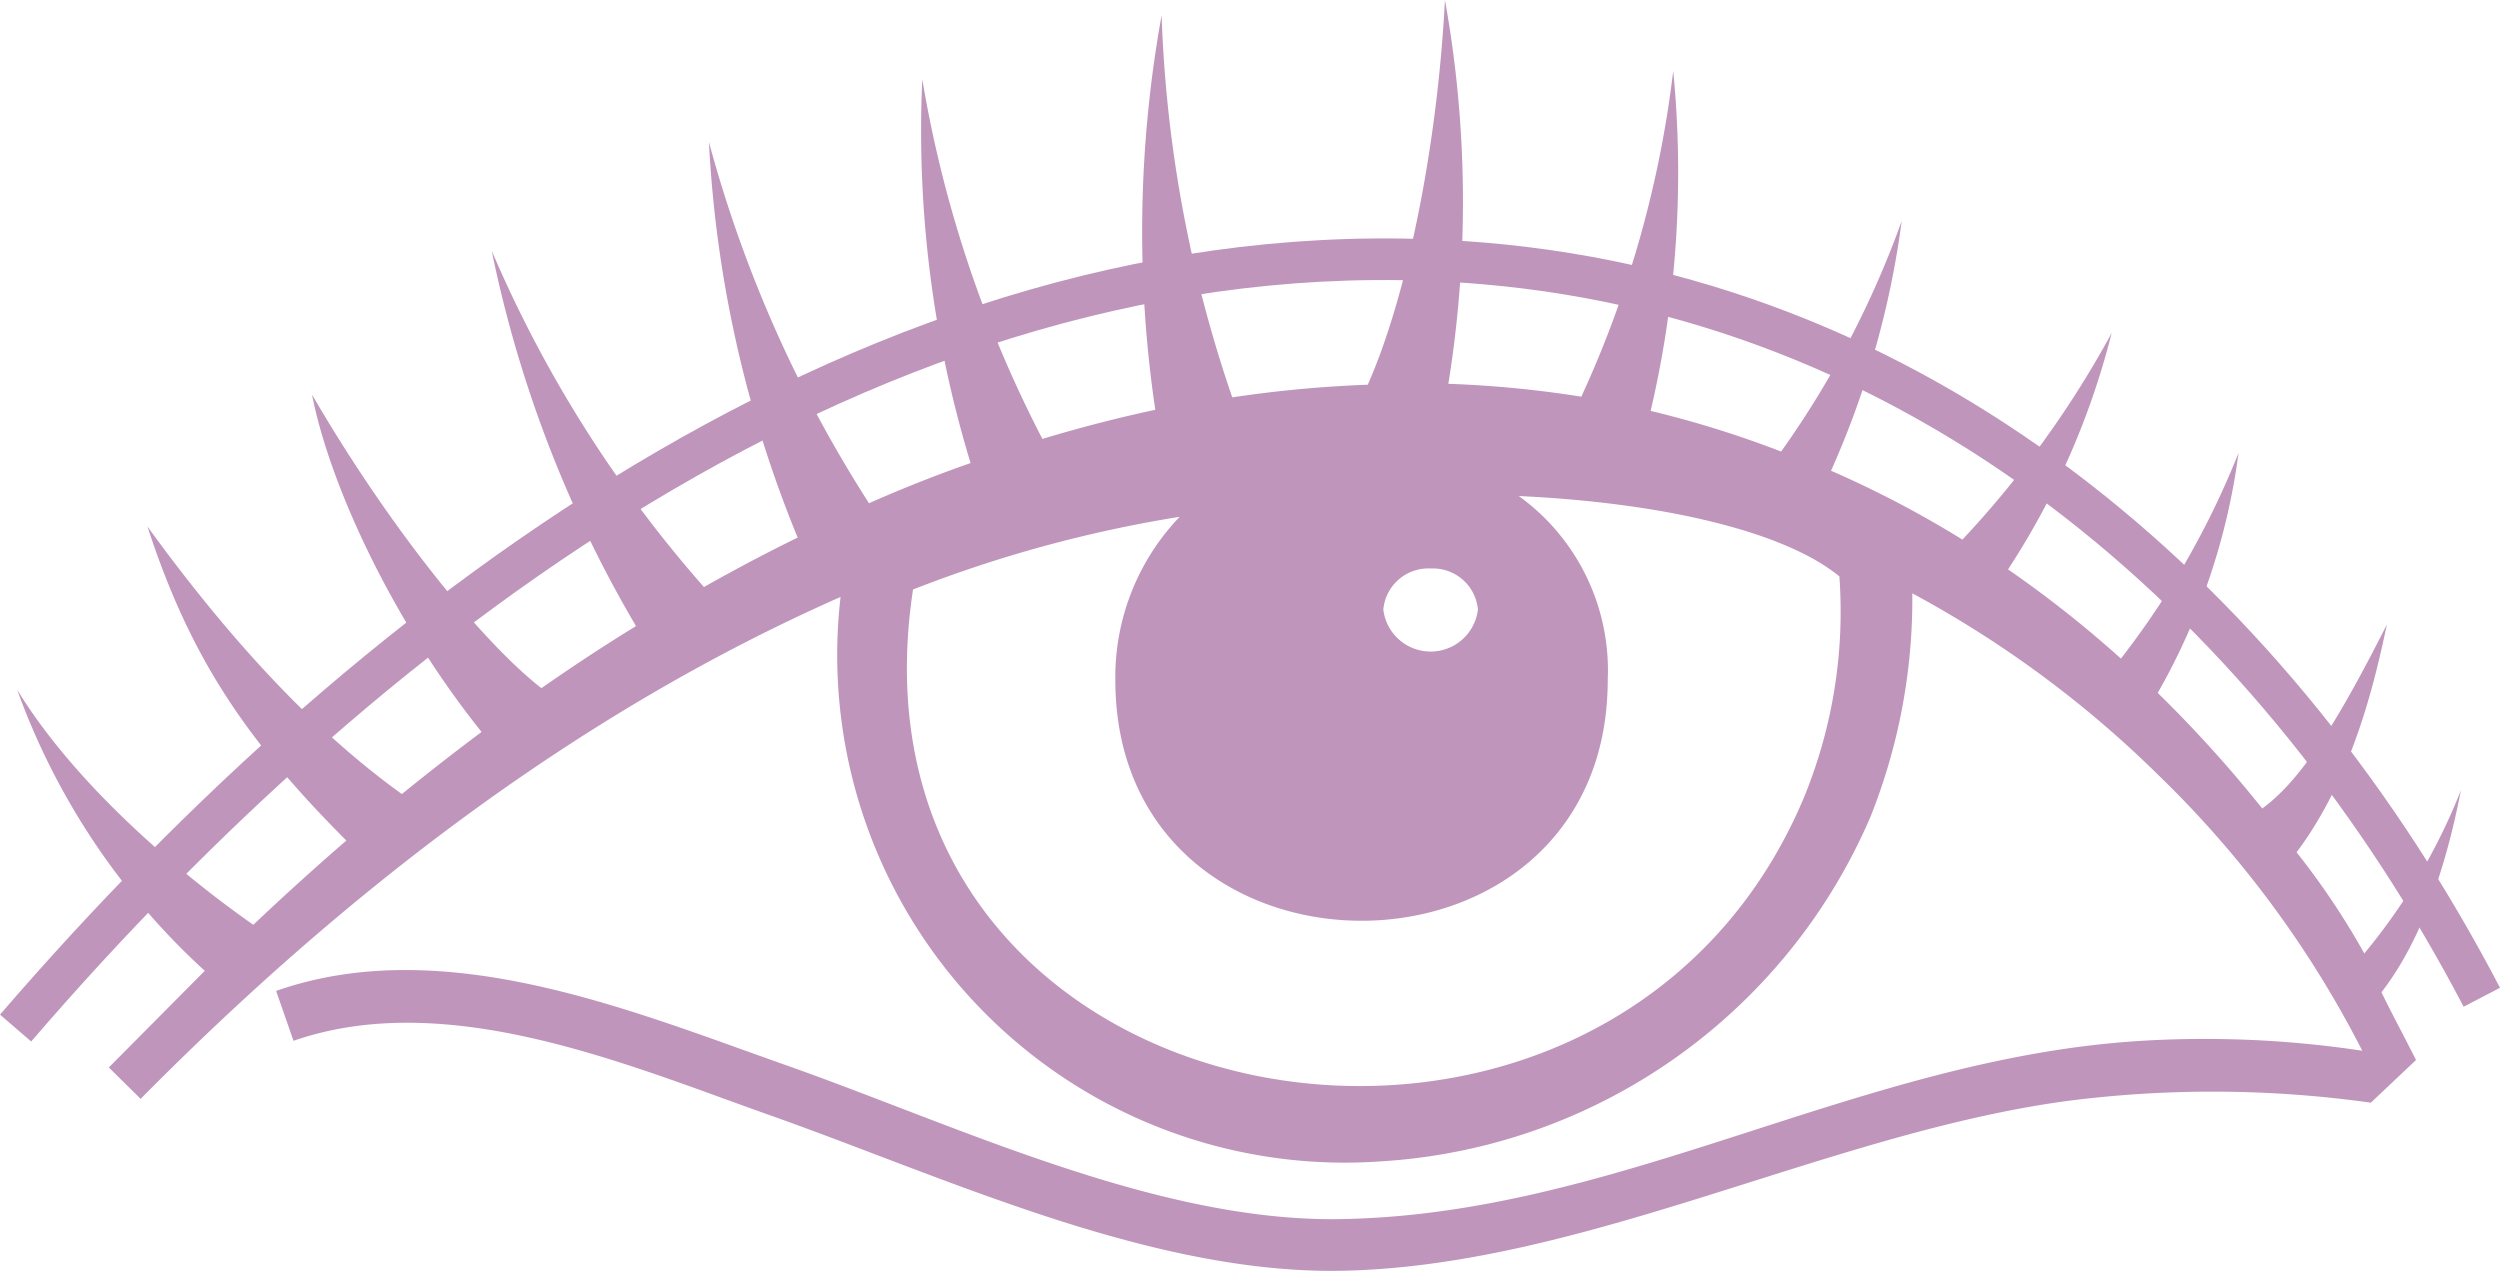 <svg xmlns="http://www.w3.org/2000/svg" width="110.73" height="56.29" viewBox="0 0 110.73 56.29"><defs><style>.a{fill:#bf95bc;fill-rule:evenodd;}</style></defs><title>img_pic_01</title><path class="a" d="M0,44.94C16.17,26.17,39.61,8.53,65.81,10.75c20.29,1.72,35.81,15.56,44.92,33l-1.61.84c-8.82-16.83-23.8-30.31-43.45-32C40.06,10.4,17.16,27.81,1.38,46.13Z"/><path class="a" d="M4.83,47.27,9.07,43A31.17,31.17,0,0,1,.76,30.55c3,4.89,8.43,9,10.46,10.41q2.05-1.94,4.12-3.73c-4.49-4.5-6.93-8.15-8.81-13.91,4.26,5.87,8,9.5,11.27,11.85q1.76-1.43,3.53-2.75c-4-5-6.74-11-7.51-14.94,3.49,6,7.59,11,10.16,13q2.09-1.46,4.19-2.75a54.09,54.09,0,0,1-6.39-16.62A55.42,55.42,0,0,0,31.18,26q2.07-1.17,4.15-2.19A53.22,53.22,0,0,1,31.4,6.29a57.16,57.16,0,0,0,7.09,16q2.26-1,4.5-1.78a50.43,50.43,0,0,1-2.14-17,53.84,53.84,0,0,0,5.32,15.93q2.53-.76,5-1.29A53.76,53.76,0,0,1,51.45.68,58,58,0,0,0,54.58,17.6a53.71,53.71,0,0,1,6-.56C62.26,13.26,63.65,6.71,64,0a50.51,50.51,0,0,1,.15,17,48.07,48.07,0,0,1,5.89.57A48,48,0,0,0,74.11,3.14a46.33,46.33,0,0,1-1,15.06A45.56,45.56,0,0,1,78.89,20,42.17,42.17,0,0,0,84.23,9.79,39.88,39.88,0,0,1,81.1,20.85a46.16,46.16,0,0,1,5.82,3.05,44.35,44.35,0,0,0,6.61-9.15,34.59,34.59,0,0,1-4.59,10.47,49.9,49.9,0,0,1,5,3.95,37.4,37.4,0,0,0,5.21-9.11,29.1,29.1,0,0,1-3.58,10.63,56.4,56.4,0,0,1,4.63,5.12c1.8-1.31,3.45-4.06,5.52-8.15-.57,2.7-1.55,6.82-4,10.09a33.52,33.52,0,0,1,3,4.48A26.62,26.62,0,0,0,109,35c-.45,2.31-1.39,6.19-3.52,8.95.42.87,1.11,2.16,1.53,3l-2,1.89a50.51,50.51,0,0,0-13.42-.08C80.85,50.2,69.86,56.24,59,56.29c-8.38,0-17.24-4.19-25-6.93-6.26-2.22-14.21-5.62-21-3.26l-.77-2.21c7.39-2.59,15.62.83,22.5,3.26C42.21,49.78,50.95,54,59,54c12.48-.06,23.15-7.08,35.7-7.89a46.64,46.64,0,0,1,9.93.43,46.12,46.12,0,0,0-9-12.18,47.82,47.82,0,0,0-10.93-8.08,26,26,0,0,1-1.85,9.89A25.26,25.26,0,0,1,61.15,51.44a22.48,22.48,0,0,1-23.92-25c-11.71,5.17-22,13.13-31,22.23l-1.42-1.4ZM71.21,30.11c0,14.23-21.81,14.23-21.81,0a10.27,10.27,0,0,1,2.85-7.22,57.24,57.24,0,0,0-11.81,3.22c-3.65,24,30.52,30.22,39.42,9.31a21.66,21.66,0,0,0,1.61-9.89c-2.36-1.94-7.62-3.25-14.2-3.56a9.52,9.52,0,0,1,3.94,8.14Zm-7.84-4.93A2,2,0,0,0,61.27,27a2.11,2.11,0,0,0,4.19,0A2,2,0,0,0,63.37,25.18Z"/></svg>